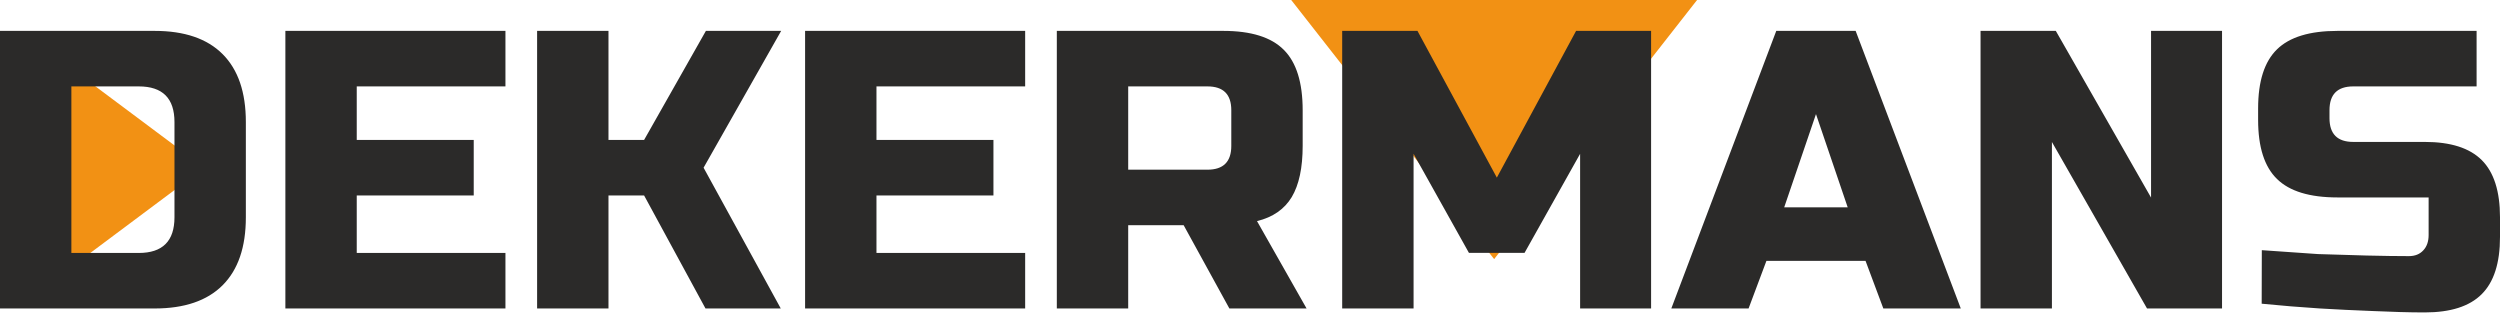<?xml version="1.0" encoding="UTF-8"?> <svg xmlns="http://www.w3.org/2000/svg" width="247" height="31" viewBox="0 0 247 31" fill="none"><path fill-rule="evenodd" clip-rule="evenodd" d="M147.621 25.6L157.646 12.8L167.671 0H147.621H127.572L137.596 12.8L147.621 25.6Z" fill="#F29114"></path><path fill-rule="evenodd" clip-rule="evenodd" d="M20.194 16.573L11.535 10.106L2.876 3.639V16.573V29.508L11.535 23.041L20.194 16.573Z" fill="#F29114"></path><path d="M0 30.477V3.052H15.279C18.224 3.052 20.464 3.816 21.992 5.344C23.526 6.879 24.29 9.112 24.29 12.063V21.466C24.29 24.417 23.526 26.65 21.992 28.185C20.464 29.712 18.224 30.477 15.279 30.477H0ZM7.052 24.992H13.712C16.063 24.992 17.238 23.817 17.238 21.472V12.057C17.238 9.712 16.063 8.537 13.712 8.537H7.052V24.992ZM28.195 30.477V3.052H49.938V8.537H35.246V13.826H46.804V19.311H35.246V24.992H49.938V30.477H28.195V30.477ZM53.066 30.477V3.052H60.118V13.826H63.637L69.742 3.052H77.179L69.514 16.569L77.14 30.477H69.703L63.637 19.311H60.118V30.477H53.066ZM79.543 30.477V3.052H101.286V8.537H86.595V13.826H98.152V19.311H86.595V24.992H101.286V30.477H79.543V30.477ZM104.414 30.477V3.052H120.862C123.604 3.052 125.596 3.673 126.836 4.92C128.084 6.16 128.704 8.152 128.704 10.894V14.407C128.704 16.575 128.345 18.26 127.626 19.468C126.901 20.669 125.759 21.465 124.192 21.844L129.089 30.476H121.462L116.944 22.249H111.466V30.476H104.413L104.414 30.477ZM111.466 16.765H119.295C120.868 16.765 121.652 15.981 121.652 14.414V10.888C121.652 9.321 120.868 8.537 119.295 8.537H111.466V16.765V16.765ZM132.608 30.477V3.052H140.046L147.888 17.548L155.717 3.052H163.128V30.477H156.115V15.197L150.624 24.985H145.132L139.661 15.197V30.477H132.608ZM165.126 30.477L175.495 3.052H183.337L193.725 30.477H186.073L184.316 25.775H174.522L172.759 30.477H165.126H165.126ZM176.278 20.486H182.553L179.419 11.273L176.278 20.486ZM195.678 30.477V3.052H203.115L212.524 19.52V3.052H219.537V30.477H212.126L202.73 14.029V30.477H195.678ZM223.102 11.848V10.712C223.102 8.034 223.722 6.089 224.969 4.874C226.21 3.66 228.201 3.052 230.944 3.052H244.688V8.537H232.504C230.937 8.537 230.154 9.321 230.154 10.888V11.671C230.154 13.239 230.937 14.022 232.504 14.022H239.563C242.129 14.022 244.003 14.623 245.204 15.824C246.399 17.019 247 18.906 247 21.466V23.418C247 25.984 246.399 27.865 245.191 29.066C243.99 30.268 242.116 30.868 239.563 30.868C238.792 30.868 237.97 30.855 237.095 30.829C236.22 30.803 235.338 30.77 234.444 30.731C233.549 30.692 232.655 30.653 231.753 30.614C230.859 30.574 230.01 30.529 229.213 30.477C227.274 30.352 225.355 30.196 223.454 30.006L223.467 24.717C225.374 24.848 227.228 24.972 229.024 25.103C230.565 25.155 232.158 25.201 233.804 25.246C235.449 25.285 236.846 25.305 237.995 25.305C238.596 25.305 239.073 25.116 239.419 24.737C239.772 24.365 239.948 23.855 239.948 23.222V19.507H230.944C228.201 19.507 226.209 18.9 224.969 17.685C223.722 16.471 223.102 14.525 223.102 11.848L223.102 11.848Z" fill="#2B2A29"></path></svg> 